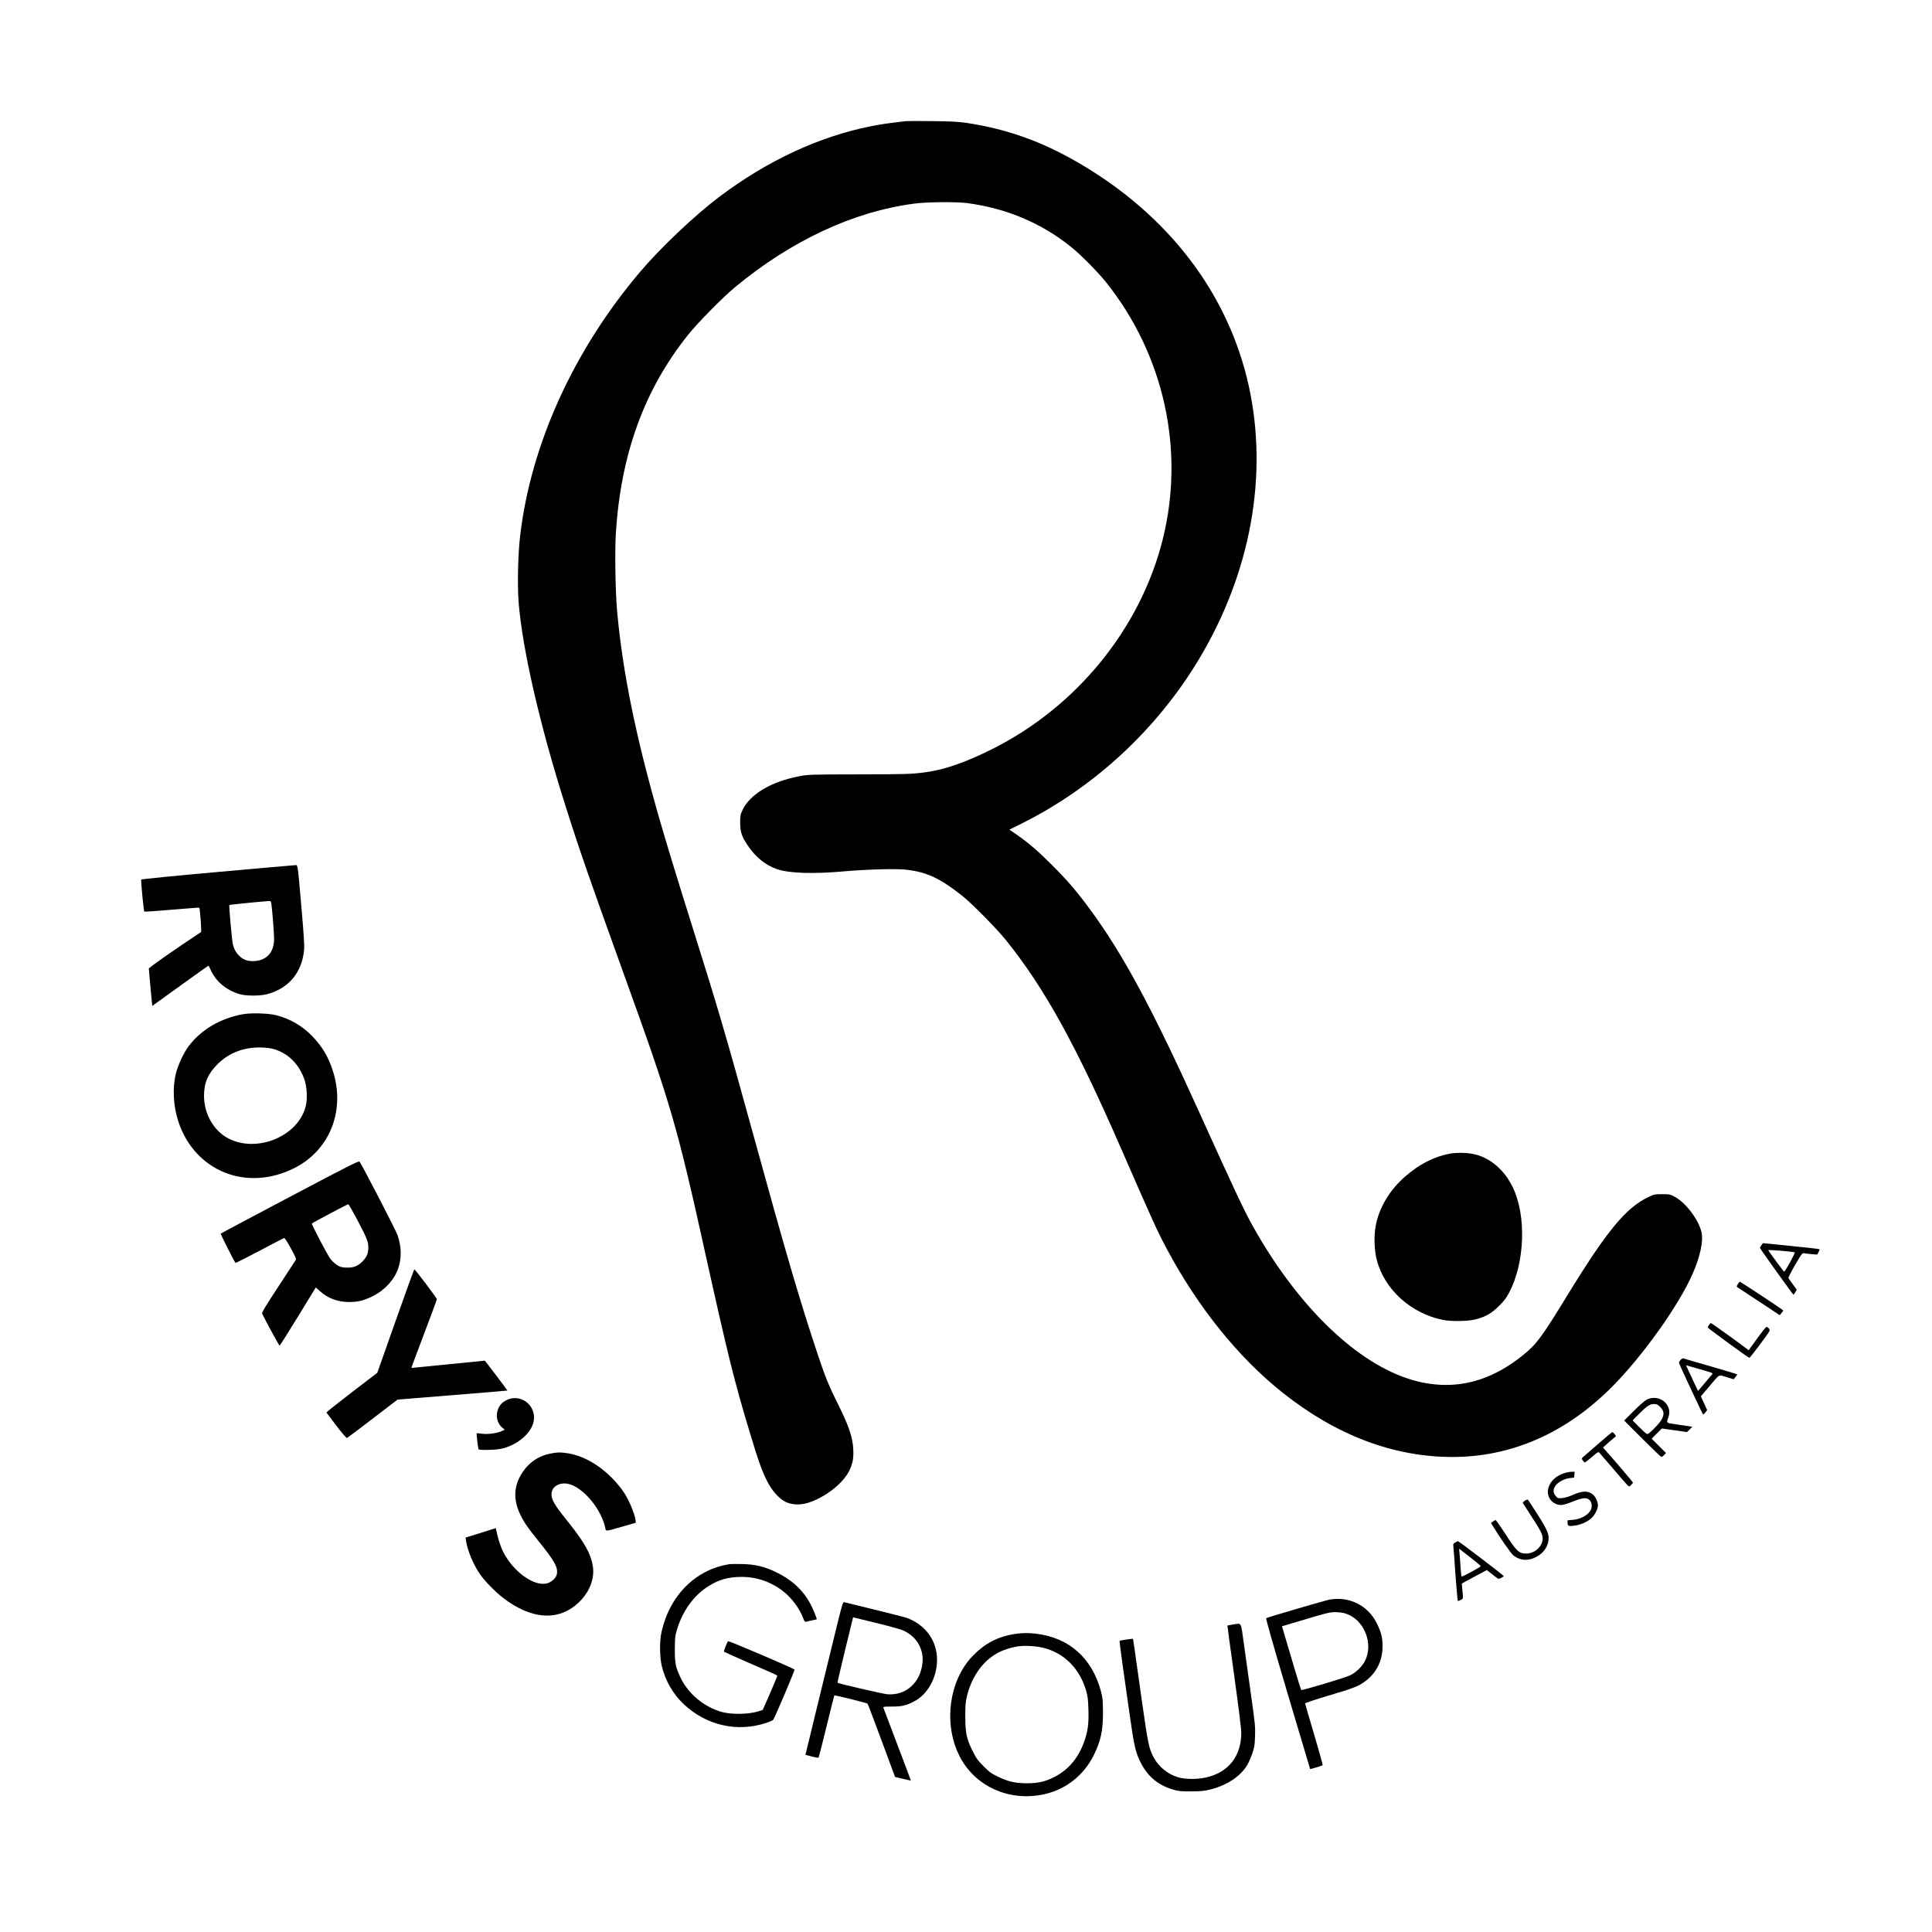 <?xml version="1.0" standalone="no"?>
<!DOCTYPE svg PUBLIC "-//W3C//DTD SVG 20010904//EN"
 "http://www.w3.org/TR/2001/REC-SVG-20010904/DTD/svg10.dtd">
<svg version="1.0" xmlns="http://www.w3.org/2000/svg"
 width="2481pt" height="2481pt" viewBox="0 0 2481 2481"
 preserveAspectRatio="xMidYMid meet">
<g transform="translate(0,2481) scale(0.1,-0.1)"
fill="#000000" stroke="none">
<path d="M11630 23254 c-235 -28 -317 -39 -445 -65 -667 -132 -1333 -443
-1950 -908 -309 -233 -750 -650 -1010 -956 -853 -1003 -1407 -2217 -1545
-3391 -28 -232 -37 -622 -21 -845 45 -595 269 -1577 600 -2619 179 -567 313
-952 729 -2105 636 -1761 701 -1984 1078 -3690 277 -1250 364 -1603 560 -2252
111 -369 159 -504 227 -637 62 -121 152 -222 234 -262 79 -39 185 -44 284 -14
218 66 449 244 532 408 48 97 61 165 54 287 -9 153 -58 297 -191 564 -119 237
-168 356 -266 651 -233 700 -406 1291 -835 2850 -335 1218 -453 1621 -765
2610 -204 650 -327 1052 -425 1390 -308 1067 -481 1914 -551 2700 -22 246 -30
772 -15 1000 66 1016 366 1838 927 2540 122 153 449 485 599 609 726 602 1526
975 2310 1077 159 21 535 24 675 6 506 -68 944 -252 1330 -559 126 -101 344
-321 454 -458 746 -934 1015 -2159 726 -3307 -287 -1141 -1105 -2145 -2188
-2687 -331 -166 -600 -261 -837 -295 -189 -27 -252 -29 -885 -30 -613 -1 -639
-2 -754 -24 -359 -67 -634 -230 -730 -432 -28 -59 -31 -74 -31 -165 1 -119 19
-175 96 -290 103 -153 227 -254 376 -306 158 -54 465 -64 868 -28 298 26 669
36 800 20 259 -31 428 -110 715 -337 122 -97 438 -418 556 -564 497 -618 897
-1342 1479 -2675 404 -926 465 -1061 587 -1290 399 -749 917 -1393 1484 -1845
688 -549 1425 -829 2184 -830 758 0 1455 304 2045 895 389 388 853 1036 1035
1444 101 225 145 427 121 544 -34 158 -200 380 -342 457 -61 33 -69 35 -164
35 -95 0 -104 -2 -177 -37 -289 -138 -533 -433 -1038 -1258 -335 -547 -399
-633 -573 -773 -175 -142 -368 -251 -551 -311 -274 -91 -565 -94 -859 -10
-713 203 -1479 940 -2062 1984 -107 191 -240 474 -670 1425 -621 1373 -996
2068 -1430 2655 -168 226 -283 360 -479 555 -183 183 -299 282 -457 392 l-87
59 157 78 c934 466 1734 1207 2276 2108 666 1108 895 2366 640 3518 -263 1184
-1033 2191 -2190 2862 -472 274 -916 432 -1435 510 -108 16 -197 20 -440 23
-168 2 -321 1 -340 -1z"/>
<path d="M2781 13611 c-539 -48 -966 -91 -968 -96 -5 -17 32 -404 40 -411 4
-4 163 7 354 24 192 16 350 28 352 26 9 -9 31 -308 23 -313 -348 -230 -672
-457 -671 -470 0 -9 10 -120 22 -248 l22 -231 359 259 c198 142 361 259 363
259 2 0 14 -24 27 -52 66 -150 199 -262 371 -314 81 -25 265 -25 355 -1 281
75 452 283 476 579 4 48 -8 227 -35 533 -53 602 -44 545 -89 544 -20 -1 -471
-40 -1001 -88z m703 -403 c11 -64 36 -388 36 -455 0 -129 -53 -220 -152 -263
-63 -27 -164 -30 -219 -6 -78 33 -137 107 -158 196 -13 55 -53 501 -46 508 5
5 430 47 507 51 23 1 28 -4 32 -31z"/>
<path d="M3120 11786 c-288 -52 -536 -197 -697 -410 -61 -80 -136 -240 -163
-346 -47 -185 -36 -420 30 -621 210 -640 876 -908 1490 -599 461 232 661 750
490 1262 -58 174 -134 300 -255 426 -128 135 -283 226 -464 274 -98 26 -323
33 -431 14z m369 -441 c193 -46 341 -183 416 -385 37 -99 46 -262 20 -360 -98
-380 -618 -597 -985 -413 -194 98 -320 315 -320 552 0 165 51 284 174 406 138
138 324 213 531 214 57 0 128 -6 164 -14z"/>
<path d="M18617 9995 c-202 -38 -391 -135 -572 -293 -204 -177 -340 -408 -381
-646 -22 -123 -15 -310 16 -426 99 -381 441 -689 855 -771 107 -21 322 -16
418 9 130 35 202 77 297 172 66 66 96 105 132 175 201 385 220 988 44 1349
-106 218 -278 369 -481 421 -88 23 -236 27 -328 10z"/>
<path d="M3723 9441 c-485 -256 -885 -469 -888 -473 -6 -5 174 -360 190 -376
2 -2 141 68 308 156 168 89 310 163 317 164 6 2 45 -58 85 -132 64 -119 72
-137 60 -155 -7 -11 -108 -166 -225 -344 -163 -248 -210 -327 -204 -340 61
-123 218 -411 224 -411 5 0 111 168 237 374 l228 373 53 -47 c105 -94 229
-140 377 -140 115 0 186 18 305 77 153 76 276 212 324 356 45 134 42 277 -9
426 -21 62 -458 906 -488 944 -10 12 -149 -58 -894 -452z m865 -296 c120 -226
141 -279 142 -350 0 -76 -16 -118 -65 -173 -62 -69 -126 -95 -221 -90 -62 3
-78 8 -123 38 -28 19 -64 53 -79 75 -43 60 -245 446 -237 453 12 13 460 250
468 248 5 -1 56 -91 115 -201z"/>
<path d="M22619 8819 c-10 -15 -19 -30 -19 -34 0 -8 418 -593 429 -599 4 -3
15 10 25 29 l19 34 -50 68 c-27 37 -53 73 -56 79 -4 7 34 82 84 168 86 148 93
157 118 152 14 -3 58 -8 96 -11 l70 -6 18 32 c10 17 15 34 12 37 -3 4 -168 22
-366 42 l-360 36 -20 -27z m428 -91 c12 -3 -122 -248 -136 -248 -6 0 -182 238
-204 275 -4 9 281 -14 340 -27z"/>
<path d="M5080 7846 l-235 -665 -328 -251 c-180 -139 -327 -255 -325 -259 2
-4 59 -80 127 -169 73 -96 130 -161 137 -158 7 3 156 115 331 249 l318 244
704 57 c388 31 706 58 707 59 2 2 -276 370 -290 384 0 0 -212 -21 -471 -47
-258 -26 -471 -47 -472 -46 -2 1 72 197 162 435 91 239 165 440 165 448 0 14
-279 383 -289 383 -4 0 -112 -299 -241 -664z"/>
<path d="M22316 8319 c-16 -26 -16 -33 -5 -40 8 -4 133 -87 279 -183 l265
-175 22 27 c13 15 23 30 23 33 0 8 -547 369 -558 369 -4 0 -16 -14 -26 -31z"/>
<path d="M21946 7795 c-9 -13 -16 -28 -16 -32 1 -9 518 -387 534 -390 9 -2
229 290 259 344 10 16 -17 53 -39 53 -6 0 -61 -67 -120 -150 l-108 -149 -31
23 c-119 91 -447 326 -454 326 -5 0 -16 -11 -25 -25z"/>
<path d="M21582 7347 c-12 -13 -22 -29 -22 -36 0 -12 297 -649 310 -664 3 -4
17 7 29 24 l24 32 -41 88 -40 88 100 118 c151 178 121 161 229 129 l92 -28 23
29 c13 15 23 30 24 33 0 3 -154 50 -342 104 -189 54 -348 100 -353 103 -6 2
-21 -7 -33 -20z m310 -138 c108 -32 108 -32 90 -53 -10 -12 -54 -63 -97 -115
l-79 -93 -59 123 c-32 68 -67 143 -77 166 l-19 41 66 -19 c37 -10 115 -33 175
-50z"/>
<path d="M6532 6842 c-29 -11 -66 -32 -83 -48 -92 -89 -92 -239 2 -318 l31
-26 -45 -20 c-60 -27 -178 -41 -252 -31 -33 5 -62 7 -64 5 -5 -4 18 -194 25
-205 8 -14 213 -10 288 6 214 45 404 211 422 371 22 183 -153 327 -324 266z"/>
<path d="M21150 6838 c-28 -14 -92 -69 -169 -146 l-124 -124 234 -234 c129
-129 239 -234 245 -234 6 0 21 11 34 25 l24 26 -92 92 -92 92 66 66 65 65 162
-23 161 -23 35 34 34 34 -44 7 c-24 3 -98 14 -164 24 -132 19 -128 15 -100 91
59 160 -115 304 -275 228z m171 -97 c74 -73 50 -149 -89 -285 -59 -57 -72 -66
-88 -58 -11 6 -55 47 -99 91 l-80 81 90 90 c98 99 131 119 189 120 31 0 45 -7
77 -39z"/>
<path d="M20535 6278 c-88 -77 -175 -153 -193 -168 -33 -27 -34 -28 -17 -54
10 -14 22 -26 27 -26 6 0 47 32 91 70 64 56 83 68 92 58 7 -7 88 -101 180
-208 228 -265 199 -239 230 -210 14 13 25 27 25 32 0 6 -267 319 -364 426
l-21 24 35 31 c19 18 57 51 84 73 l49 42 -19 26 c-11 14 -23 25 -29 25 -5 0
-82 -63 -170 -141z"/>
<path d="M7096 6149 c-166 -27 -294 -109 -385 -244 -141 -211 -124 -429 55
-691 26 -38 94 -126 151 -196 207 -255 255 -344 232 -430 -11 -43 -62 -91
-115 -108 -164 -55 -444 143 -575 407 -23 47 -52 128 -67 191 l-26 108 -194
-61 -193 -60 6 -45 c18 -119 93 -300 177 -423 56 -83 194 -225 293 -302 374
-291 735 -309 992 -48 129 130 190 296 166 451 -25 157 -104 300 -309 557
-138 172 -177 228 -204 288 -53 116 16 217 151 217 187 0 453 -286 519 -559
14 -61 -11 -62 230 7 l165 48 -3 29 c-12 94 -96 289 -170 389 -185 252 -442
428 -686 471 -96 16 -134 17 -210 4z"/>
<path d="M20083 5891 c-103 -35 -173 -101 -199 -187 -25 -85 14 -171 94 -206
57 -25 95 -20 226 32 121 49 175 53 211 14 30 -33 34 -96 7 -136 -41 -62 -129
-107 -223 -115 l-69 -6 0 -32 c0 -42 15 -48 98 -35 75 12 149 44 204 90 44 37
88 121 88 169 -1 47 -31 112 -64 139 -67 52 -135 50 -270 -10 -42 -18 -94 -33
-127 -36 -52 -4 -57 -2 -82 28 -34 40 -35 84 -3 130 32 47 115 91 185 99 l56
6 3 38 3 37 -43 0 c-24 -1 -66 -9 -95 -19z"/>
<path d="M19582 5539 c-18 -12 -29 -26 -25 -32 4 -7 56 -88 117 -182 114 -176
135 -218 136 -272 1 -99 -101 -193 -210 -193 -96 0 -127 30 -279 268 -58 89
-110 162 -115 162 -6 0 -22 -9 -35 -19 l-24 -18 23 -39 c97 -158 235 -355 264
-378 101 -77 216 -75 332 4 60 42 100 100 115 166 20 89 -2 146 -138 358 -64
100 -118 184 -122 188 -3 4 -21 -2 -39 -13z"/>
<path d="M18687 5002 c-25 -15 -28 -21 -23 -57 3 -22 15 -187 27 -367 13 -181
27 -328 31 -328 5 0 22 7 38 15 27 14 29 18 25 65 -3 28 -7 71 -9 98 l-4 47
160 87 161 86 66 -52 c36 -29 71 -55 78 -59 11 -7 73 22 73 34 0 9 -578 449
-588 448 -4 0 -20 -8 -35 -17z m328 -304 c0 -11 -236 -139 -246 -133 -3 3 -9
55 -13 117 -4 62 -9 142 -13 176 l-6 64 139 -107 c76 -59 139 -112 139 -117z"/>
<path d="M9365 4723 c-435 -69 -766 -402 -871 -874 -25 -113 -23 -321 4 -432
47 -192 142 -357 279 -488 290 -276 690 -368 1062 -244 44 14 84 32 89 38 22
28 282 641 275 647 -22 21 -845 372 -853 364 -15 -16 -59 -129 -52 -135 4 -4
147 -67 317 -142 386 -168 365 -158 365 -171 0 -6 -42 -106 -92 -222 l-93
-212 -48 -16 c-127 -41 -342 -46 -472 -12 -228 61 -435 232 -534 439 -65 135
-76 189 -75 372 1 144 3 169 28 250 72 237 211 431 393 549 141 91 262 126
438 126 194 0 378 -64 533 -185 110 -86 212 -223 257 -348 13 -34 22 -46 34
-43 9 3 43 10 76 17 33 7 61 13 63 14 6 5 -51 144 -84 204 -99 180 -242 309
-450 408 -142 67 -261 95 -424 98 -74 2 -148 1 -165 -2z"/>
<path d="M17076 4269 c-50 -8 -796 -227 -816 -239 -7 -4 88 -337 276 -971 158
-530 287 -965 288 -966 3 -4 155 42 161 49 3 3 -46 181 -109 394 -64 213 -116
393 -116 399 0 7 134 51 298 100 329 97 389 121 478 188 142 108 217 261 218
442 1 113 -15 176 -70 292 -111 232 -351 356 -608 312z m250 -198 c206 -96
306 -380 205 -585 -37 -75 -114 -152 -194 -190 -65 -32 -619 -198 -628 -188
-5 5 -131 424 -239 793 l-8 25 232 69 c383 114 390 116 485 111 65 -4 97 -12
147 -35z"/>
<path d="M10746 3928 c-42 -172 -150 -614 -240 -983 l-163 -670 81 -21 c44
-12 84 -18 87 -15 4 3 50 183 103 400 52 217 98 396 100 399 6 6 418 -96 427
-106 4 -4 85 -217 180 -474 l173 -467 101 -24 c55 -13 101 -23 102 -22 1 0
-76 206 -171 455 -95 250 -176 464 -180 475 -6 19 -1 20 107 20 128 0 181 12
282 64 179 92 297 305 298 536 1 247 -150 454 -395 541 -24 8 -209 55 -413
105 -203 49 -377 92 -386 95 -14 4 -28 -44 -93 -308z m528 35 c156 -38 297
-77 332 -94 164 -77 255 -231 241 -404 -22 -259 -211 -431 -452 -412 -58 5
-628 137 -640 148 -2 2 42 192 98 422 l102 418 24 -6 c14 -4 147 -36 295 -72z"/>
<path d="M15830 3948 c-36 -6 -66 -11 -68 -13 -1 -1 38 -293 88 -649 55 -396
90 -678 90 -728 -1 -302 -165 -510 -455 -574 -115 -26 -270 -24 -360 4 -129
39 -245 134 -308 250 -62 114 -75 177 -153 727 -108 768 -112 797 -116 800 -4
4 -167 -21 -171 -26 -2 -2 16 -141 39 -309 24 -168 66 -466 94 -662 54 -383
74 -468 141 -598 91 -177 226 -287 416 -342 67 -20 100 -23 233 -22 133 1 169
5 255 27 199 53 361 158 451 294 21 32 54 103 73 158 30 88 34 114 38 230 4
118 0 167 -52 530 -30 220 -72 516 -92 658 -41 292 -24 263 -143 245z"/>
<path d="M13025 3826 c-216 -34 -386 -125 -541 -288 -294 -312 -368 -848 -173
-1257 193 -407 648 -616 1107 -510 274 63 499 242 627 498 90 180 120 318 119
551 -1 154 -4 186 -26 271 -114 425 -407 687 -828 739 -106 13 -183 12 -285
-4z m375 -177 c264 -66 462 -263 546 -544 22 -76 27 -115 31 -250 6 -182 -8
-282 -57 -418 -79 -216 -211 -366 -402 -457 -105 -51 -195 -70 -331 -70 -147
0 -240 21 -366 82 -91 43 -116 62 -191 137 -73 73 -94 102 -138 191 -80 160
-95 230 -96 440 -1 137 3 192 18 255 57 248 192 448 378 558 72 43 194 84 288
96 86 12 228 3 320 -20z"/>
</g>
</svg>
